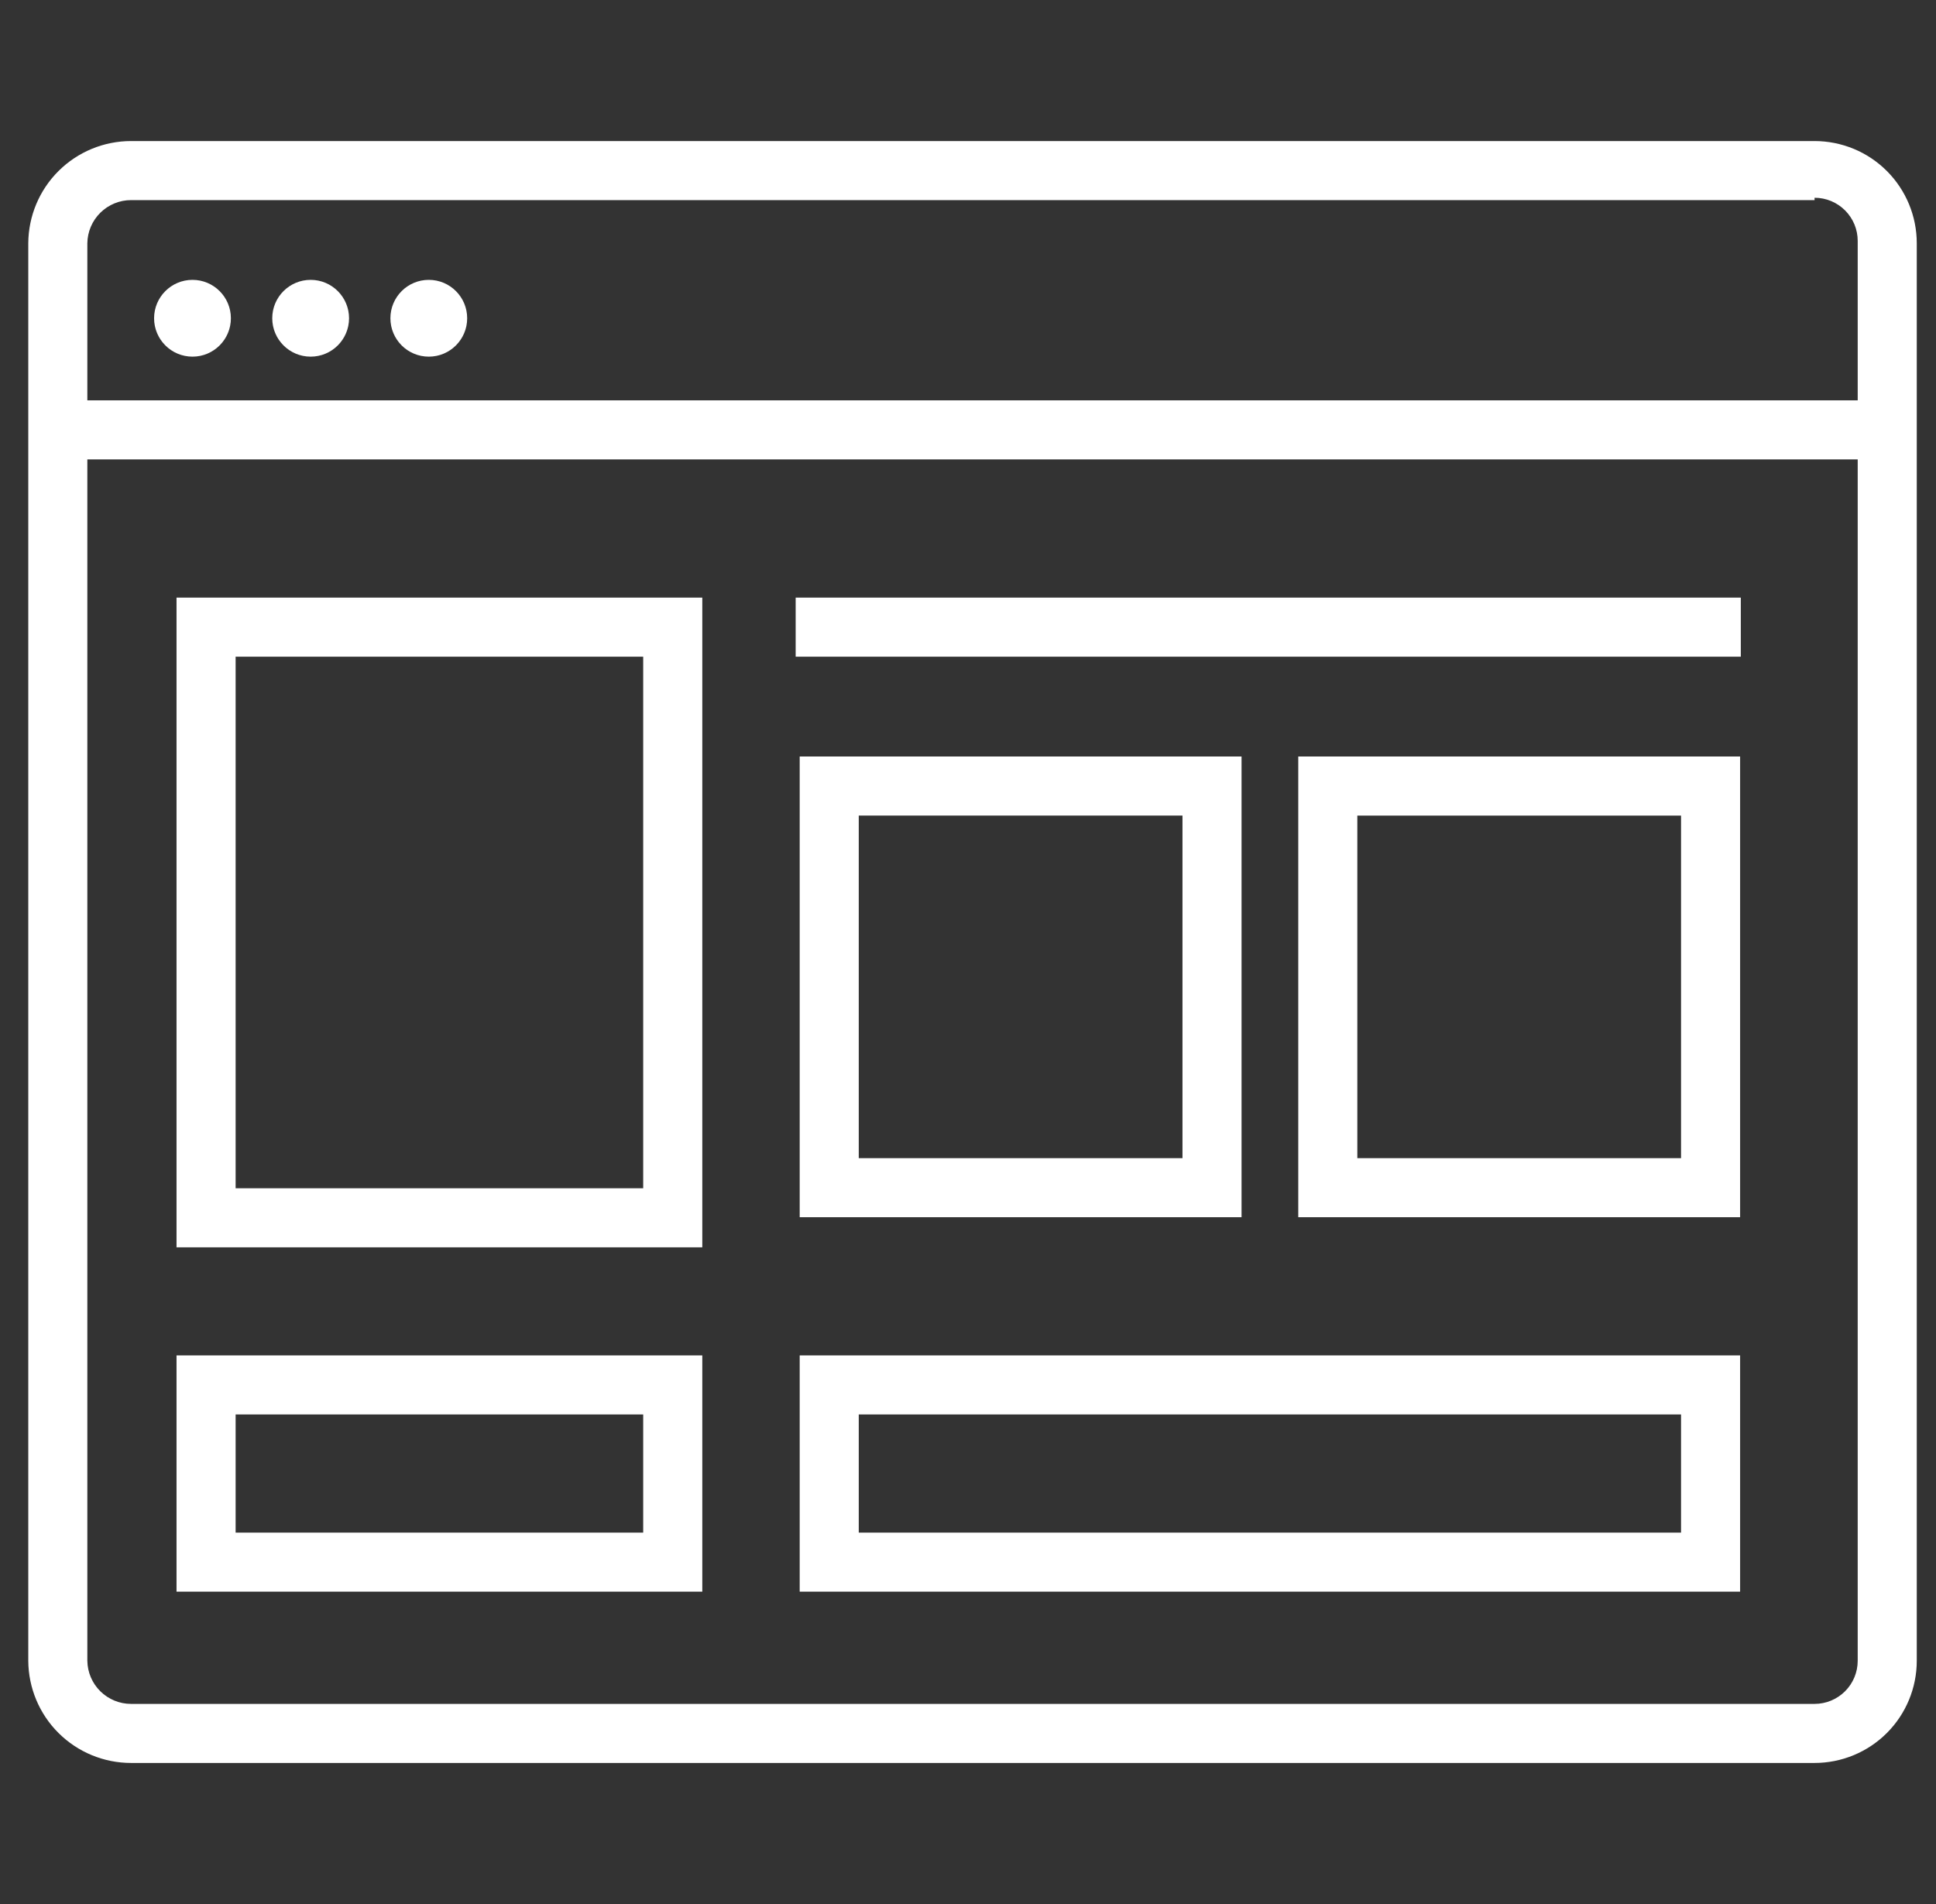 <svg width="61" height="60" viewBox="0 0 61 60" fill="none" xmlns="http://www.w3.org/2000/svg">
<rect x="0" y="0" width="61" height="60" fill="#333333" stroke="none"/>
<g clip-path="url(#clip0_1309_5230)">
<path d="M57.174 6.232C57.353 6.232 57.529 6.267 57.694 6.335C57.859 6.404 58.009 6.504 58.135 6.63C58.261 6.756 58.361 6.906 58.43 7.071C58.498 7.236 58.533 7.412 58.533 7.591V52.335C58.533 52.695 58.39 53.041 58.135 53.296C57.88 53.55 57.535 53.694 57.174 53.694H4.129C3.767 53.694 3.42 53.551 3.162 53.297C2.904 53.042 2.757 52.697 2.752 52.335V7.665C2.757 7.303 2.904 6.958 3.162 6.703C3.42 6.449 3.767 6.306 4.129 6.306H57.174M57.174 4.445H4.129C3.273 4.445 2.453 4.784 1.846 5.387C1.239 5.99 0.896 6.809 0.891 7.665V52.335C0.896 53.191 1.239 54.01 1.846 54.613C2.453 55.216 3.273 55.555 4.129 55.555H57.174C58.028 55.555 58.847 55.216 59.451 54.612C60.055 54.008 60.394 53.189 60.394 52.335V7.665C60.394 7.242 60.311 6.824 60.149 6.433C59.987 6.042 59.75 5.687 59.451 5.388C59.152 5.089 58.797 4.852 58.407 4.69C58.016 4.529 57.597 4.445 57.174 4.445Z" fill="white"/>
<path d="M6.065 11.239C6.733 11.239 7.275 10.697 7.275 10.029C7.275 9.361 6.733 8.819 6.065 8.819C5.397 8.819 4.855 9.361 4.855 10.029C4.855 10.697 5.397 11.239 6.065 11.239Z" fill="white"/>
<path d="M9.788 11.239C10.456 11.239 10.998 10.697 10.998 10.029C10.998 9.361 10.456 8.819 9.788 8.819C9.12 8.819 8.578 9.361 8.578 10.029C8.578 10.697 9.12 11.239 9.788 11.239Z" fill="white"/>
<path d="M13.511 11.239C14.179 11.239 14.72 10.697 14.72 10.029C14.72 9.361 14.179 8.819 13.511 8.819C12.842 8.819 12.301 9.361 12.301 10.029C12.301 10.697 12.842 11.239 13.511 11.239Z" fill="white"/>
<path d="M59.521 12.616H1.822V14.477H59.521V12.616Z" fill="white"/>
<path d="M54.85 18.832H25.07V20.694H54.85V18.832Z" fill="white"/>
<path d="M22.128 39.306H5.562V18.832H22.128V39.306ZM7.424 37.445H20.266V20.694H7.424V37.445Z" fill="white"/>
<path d="M54.828 38.357H40.906V23.839H54.828V38.357ZM42.767 36.496H52.967V25.701H42.767V36.496Z" fill="white"/>
<path d="M39.119 38.357H25.197V23.839H39.119V38.357ZM27.058 36.496H37.258V25.7H27.058V36.496Z" fill="white"/>
<path d="M54.828 50.157H25.197V42.712H54.828V50.157ZM27.058 48.296H52.967V44.573H27.058V48.296Z" fill="white"/>
<path d="M22.128 50.157H5.562V42.712H22.128V50.157ZM7.424 48.296H20.266V44.573H7.424V48.296Z" fill="white"/>
</g>
<defs>
<clipPath id="clip0_1309_5230">
<rect width="60" height="60" fill="white" transform="translate(0.891)"/>
</clipPath>
</defs>
</svg>
